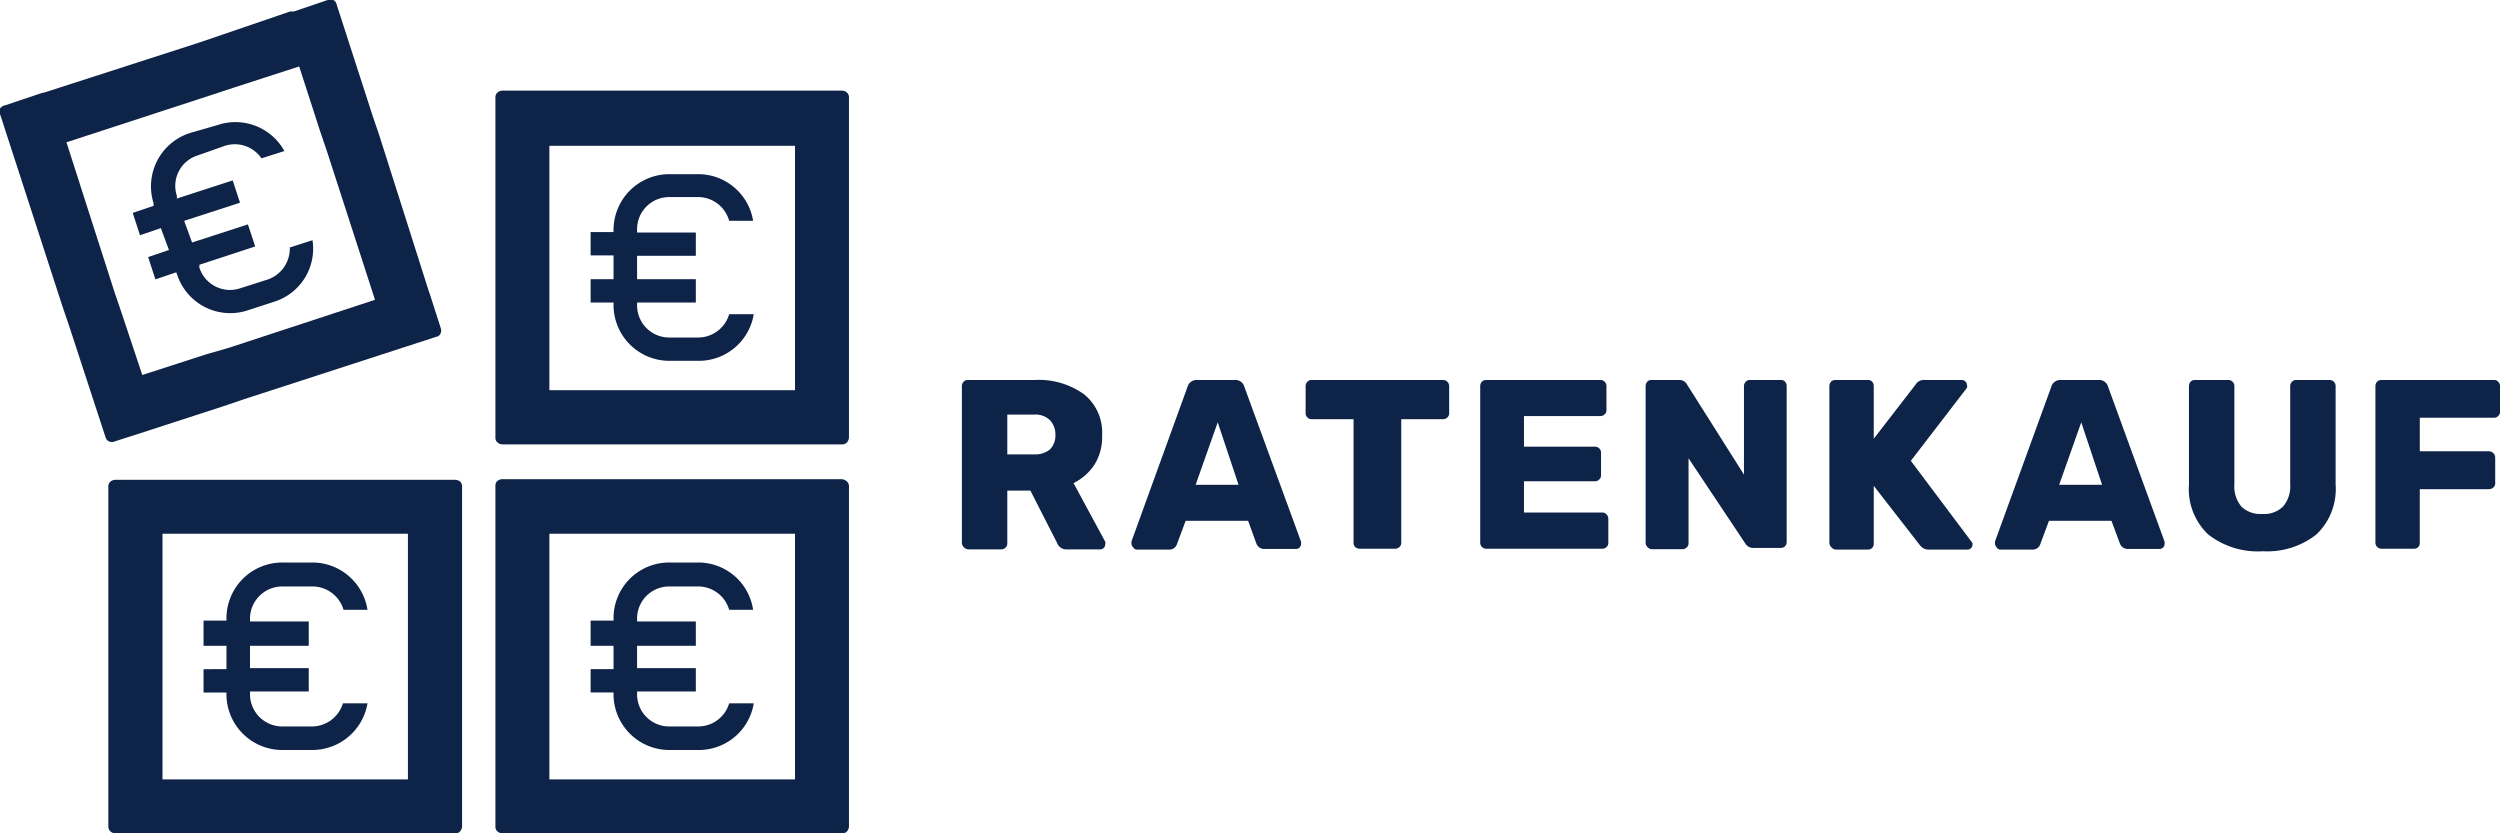 <svg id="Ebene_1" data-name="Ebene 1" xmlns="http://www.w3.org/2000/svg" viewBox="0 0 120 40"><defs><style>.cls-1{fill:none;}.cls-2{fill:#0e2348;}</style></defs><rect class="cls-1" width="120" height="40"/><path class="cls-2" d="M33.55,16.2H32.13a1.54,1.54,0,0,1-1.55-1.54v-.14H33.4V13.4H30.58V12.28H33.4V11.16H30.58V11a1.54,1.54,0,0,1,1.55-1.54h1.42A1.55,1.55,0,0,1,35,10.6h1.15a2.67,2.67,0,0,0-2.63-2.24H32.13A2.68,2.68,0,0,0,29.45,11v.14h-1.1v1.12h1.1V13.4h-1.1v1.12h1.1v.14a2.68,2.68,0,0,0,2.68,2.66h1.42a2.67,2.67,0,0,0,2.63-2.24H35A1.55,1.55,0,0,1,33.55,16.2Z"/><path class="cls-2" d="M15,34.87H13.56A1.55,1.55,0,0,1,12,33.33v-.14h2.82V32.07H12V31h2.82V29.83H12v-.14a1.55,1.55,0,0,1,1.56-1.54H15a1.56,1.56,0,0,1,1.49,1.12h1.15A2.68,2.68,0,0,0,15,27H13.56a2.68,2.68,0,0,0-2.69,2.65v.14H9.77V31h1.1v1.12H9.77v1.12h1.1v.14A2.68,2.68,0,0,0,13.56,36H15a2.69,2.69,0,0,0,2.64-2.24H16.46A1.56,1.56,0,0,1,15,34.87Z"/><path class="cls-2" d="M22.08,23.11a.41.41,0,0,0-.25-.08H5.56a.39.39,0,0,0-.25.08.3.3,0,0,0-.11.24V39.68a.33.33,0,0,0,.1.23.39.39,0,0,0,.26.09h16.3a.29.29,0,0,0,.23-.1.37.37,0,0,0,.09-.25V23.35A.33.33,0,0,0,22.08,23.11Zm-11,14.3H7.8V25.62H19.58V37.41H11.05Z"/><path class="cls-2" d="M40.65,4.44a.37.37,0,0,0-.25-.09H26.07v0l-.05,0H24.13a.37.37,0,0,0-.25.09.3.3,0,0,0-.1.24V21a.3.3,0,0,0,.1.24.37.37,0,0,0,.25.09h16.3a.31.31,0,0,0,.23-.1.39.39,0,0,0,.09-.26V4.68A.3.3,0,0,0,40.65,4.44Zm-11,14.29H26.37V7H38.16V18.73H29.62Z"/><path class="cls-2" d="M16,0a.36.36,0,0,0-.27,0L14.11.55l-.18,0L10.51,1.72l-1,.34L2.1,4.45v0H2.05L.26,5.05A.41.41,0,0,0,0,5.21a.33.33,0,0,0,0,.26l3,9.24.34,1L5.07,21a.29.29,0,0,0,.17.19.33.33,0,0,0,.26,0l1.62-.52.18-.06,3.42-1.11,1-.34,9.24-3a.26.26,0,0,0,.19-.16.36.36,0,0,0,0-.27l-.52-1.62-.06-.17L18.21,6.51l-.34-1L16.16.22A.32.32,0,0,0,16,0ZM9.92,17,6.83,18,5.83,15l-.34-1L3.19,6.83l7.08-2.31,1-.33,3.09-1,1,3.09.34,1L18,14.39,11,16.69Z"/><path class="cls-2" d="M12.87,13.41l-1.35.43a1.54,1.54,0,0,1-1.95-1l0-.13,2.68-.88-.35-1.06-2.68.87L8.84,10.6l2.68-.87-.35-1.07-2.68.87,0-.13a1.53,1.53,0,0,1,1-1.94L10.79,7a1.55,1.55,0,0,1,1.76.6l1.1-.35A2.68,2.68,0,0,0,10.45,6L9.1,6.39A2.69,2.69,0,0,0,7.37,9.75l0,.13-1,.34.35,1.07,1-.34L8.11,12l-1,.34.35,1.07,1-.34.05.13a2.68,2.68,0,0,0,3.37,1.7l1.35-.44A2.67,2.67,0,0,0,15,11.53l-1.09.35A1.57,1.57,0,0,1,12.87,13.41Z"/><path class="cls-2" d="M33.55,34.87H32.13a1.54,1.54,0,0,1-1.55-1.54v-.14H33.4V32.07H30.58V31H33.4V29.83H30.58v-.14a1.54,1.54,0,0,1,1.55-1.54h1.42A1.55,1.55,0,0,1,35,29.27h1.15A2.66,2.66,0,0,0,33.55,27H32.13a2.67,2.67,0,0,0-2.68,2.65v.14h-1.1V31h1.1v1.12h-1.1v1.12h1.1v.14A2.68,2.68,0,0,0,32.13,36h1.42a2.67,2.67,0,0,0,2.63-2.24H35A1.55,1.55,0,0,1,33.55,34.87Z"/><path class="cls-2" d="M40.65,23.11A.41.41,0,0,0,40.4,23H24.13a.41.41,0,0,0-.25.08.3.3,0,0,0-.1.24V39.68a.29.29,0,0,0,.1.23.37.37,0,0,0,.25.09h16.3a.28.28,0,0,0,.23-.1.37.37,0,0,0,.09-.25V23.35A.3.3,0,0,0,40.65,23.11Zm-11,14.3H26.37V25.62H38.16V37.41H29.62Z"/><path class="cls-2" d="M46.26,26.26a.29.29,0,0,1-.09-.21V18.54a.29.29,0,0,1,.09-.22.24.24,0,0,1,.2-.08h3.19a3.72,3.72,0,0,1,2.39.69,2.36,2.36,0,0,1,.86,2,2.45,2.45,0,0,1-.37,1.38,2.57,2.57,0,0,1-1,.88L53.05,26a.24.24,0,0,1,0,.13.23.23,0,0,1-.07.17.24.24,0,0,1-.18.07H51.21a.47.47,0,0,1-.47-.31l-1.28-2.51H48.35v2.53a.26.26,0,0,1-.09.21.29.29,0,0,1-.21.08H46.46A.32.32,0,0,1,46.26,26.26Zm3.38-4.45a1.1,1.1,0,0,0,.76-.24.94.94,0,0,0,.26-.69,1,1,0,0,0-.26-.71,1,1,0,0,0-.76-.27H48.35v1.91Z"/><path class="cls-2" d="M54.39,26.27a.25.25,0,0,1-.08-.17c0-.05,0-.08,0-.11L57,18.57a.45.45,0,0,1,.46-.33h1.81a.44.44,0,0,1,.46.33L62.45,26a.34.34,0,0,1,0,.11.24.24,0,0,1-.24.24h-1.5a.4.4,0,0,1-.4-.25L59.91,25h-3l-.42,1.13a.38.38,0,0,1-.39.25H54.55A.21.21,0,0,1,54.39,26.27Zm3-3h2.06l-1-3Z"/><path class="cls-2" d="M65.05,26.26a.29.29,0,0,1-.08-.21V20.12h-2a.26.26,0,0,1-.21-.08.26.26,0,0,1-.09-.21V18.54a.29.29,0,0,1,.09-.22.26.26,0,0,1,.21-.08h6.29a.28.28,0,0,1,.21.08.29.29,0,0,1,.09.22v1.29a.26.26,0,0,1-.09.21.28.28,0,0,1-.21.08h-2v5.93a.26.26,0,0,1-.09.21.3.3,0,0,1-.21.08H65.27A.33.33,0,0,1,65.05,26.26Z"/><path class="cls-2" d="M71.14,26.26a.29.29,0,0,1-.09-.21V18.54a.33.33,0,0,1,.08-.22.28.28,0,0,1,.21-.08h5.47a.28.28,0,0,1,.21.08.29.29,0,0,1,.09.22v1.14a.26.26,0,0,1-.09.21.28.28,0,0,1-.21.08H73.15v1.47h3.4a.29.29,0,0,1,.22.09.28.28,0,0,1,.08.21V22.8a.28.28,0,0,1-.08.21.29.29,0,0,1-.22.09h-3.4v1.5H76.9a.27.27,0,0,1,.21.09.29.29,0,0,1,.09.22v1.14a.26.26,0,0,1-.09.21.3.3,0,0,1-.21.08H71.34A.3.3,0,0,1,71.14,26.26Z"/><path class="cls-2" d="M79.08,26.26a.29.29,0,0,1-.09-.21V18.54a.33.33,0,0,1,.08-.22.26.26,0,0,1,.21-.08h1.31a.41.41,0,0,1,.39.22l2.73,4.32V18.54a.29.29,0,0,1,.09-.22.24.24,0,0,1,.2-.08h1.48a.24.24,0,0,1,.2.08.29.29,0,0,1,.08.22V26a.29.29,0,0,1-.08.22.28.28,0,0,1-.2.08H84.17a.43.43,0,0,1-.4-.22L81.05,22v4.07a.26.26,0,0,1-.09.21.3.3,0,0,1-.21.08H79.28A.28.28,0,0,1,79.08,26.26Z"/><path class="cls-2" d="M87.9,26.26a.29.29,0,0,1-.09-.21V18.54a.33.33,0,0,1,.08-.22.28.28,0,0,1,.21-.08h1.56a.24.24,0,0,1,.2.08.29.29,0,0,1,.08.22v2.52l2-2.59a.47.47,0,0,1,.46-.23h1.77a.25.25,0,0,1,.17.07.23.23,0,0,1,.07.17.16.16,0,0,1,0,.14l-2.69,3.5L94.63,26a.16.16,0,0,1,.05.14.23.23,0,0,1-.07.17.24.24,0,0,1-.18.07H92.61a.51.51,0,0,1-.3-.07.66.66,0,0,1-.17-.16l-2.2-2.83v2.77a.27.27,0,0,1-.28.29H88.1A.32.32,0,0,1,87.9,26.26Z"/><path class="cls-2" d="M95.84,26.27a.25.25,0,0,1-.08-.17.34.34,0,0,1,0-.11l2.7-7.42a.45.45,0,0,1,.46-.33h1.81a.44.44,0,0,1,.46.33L103.9,26a.34.34,0,0,1,0,.11.24.24,0,0,1-.24.24h-1.5a.4.4,0,0,1-.4-.25L101.35,25h-3l-.42,1.13a.38.38,0,0,1-.39.25H96A.21.21,0,0,1,95.84,26.27Zm3-3h2.06l-1-3Z"/><path class="cls-2" d="M106,25.66a3,3,0,0,1-.93-2.4V18.54a.33.33,0,0,1,.08-.22.28.28,0,0,1,.21-.08h1.59a.28.28,0,0,1,.21.08.29.29,0,0,1,.09.22v4.7a1.51,1.51,0,0,0,.34,1.08,1.32,1.32,0,0,0,1,.35,1.3,1.3,0,0,0,1-.36,1.5,1.5,0,0,0,.34-1.07v-4.7a.29.29,0,0,1,.09-.22.26.26,0,0,1,.21-.08h1.58a.28.28,0,0,1,.21.08.29.29,0,0,1,.09.22v4.72a3,3,0,0,1-.93,2.4,3.81,3.81,0,0,1-2.56.8A3.88,3.88,0,0,1,106,25.66Z"/><path class="cls-2" d="M114.11,26.26a.29.29,0,0,1-.09-.21V18.54a.33.33,0,0,1,.08-.22.28.28,0,0,1,.21-.08h5.39a.26.26,0,0,1,.21.08.29.29,0,0,1,.09.22v1.22a.26.26,0,0,1-.09.21.26.26,0,0,1-.21.08h-3.55v1.61h3.32a.31.31,0,0,1,.3.3v1.23a.26.26,0,0,1-.09.21.32.32,0,0,1-.21.08h-3.32v2.57a.27.27,0,0,1-.28.29h-1.56A.32.32,0,0,1,114.11,26.26Z"/></svg>